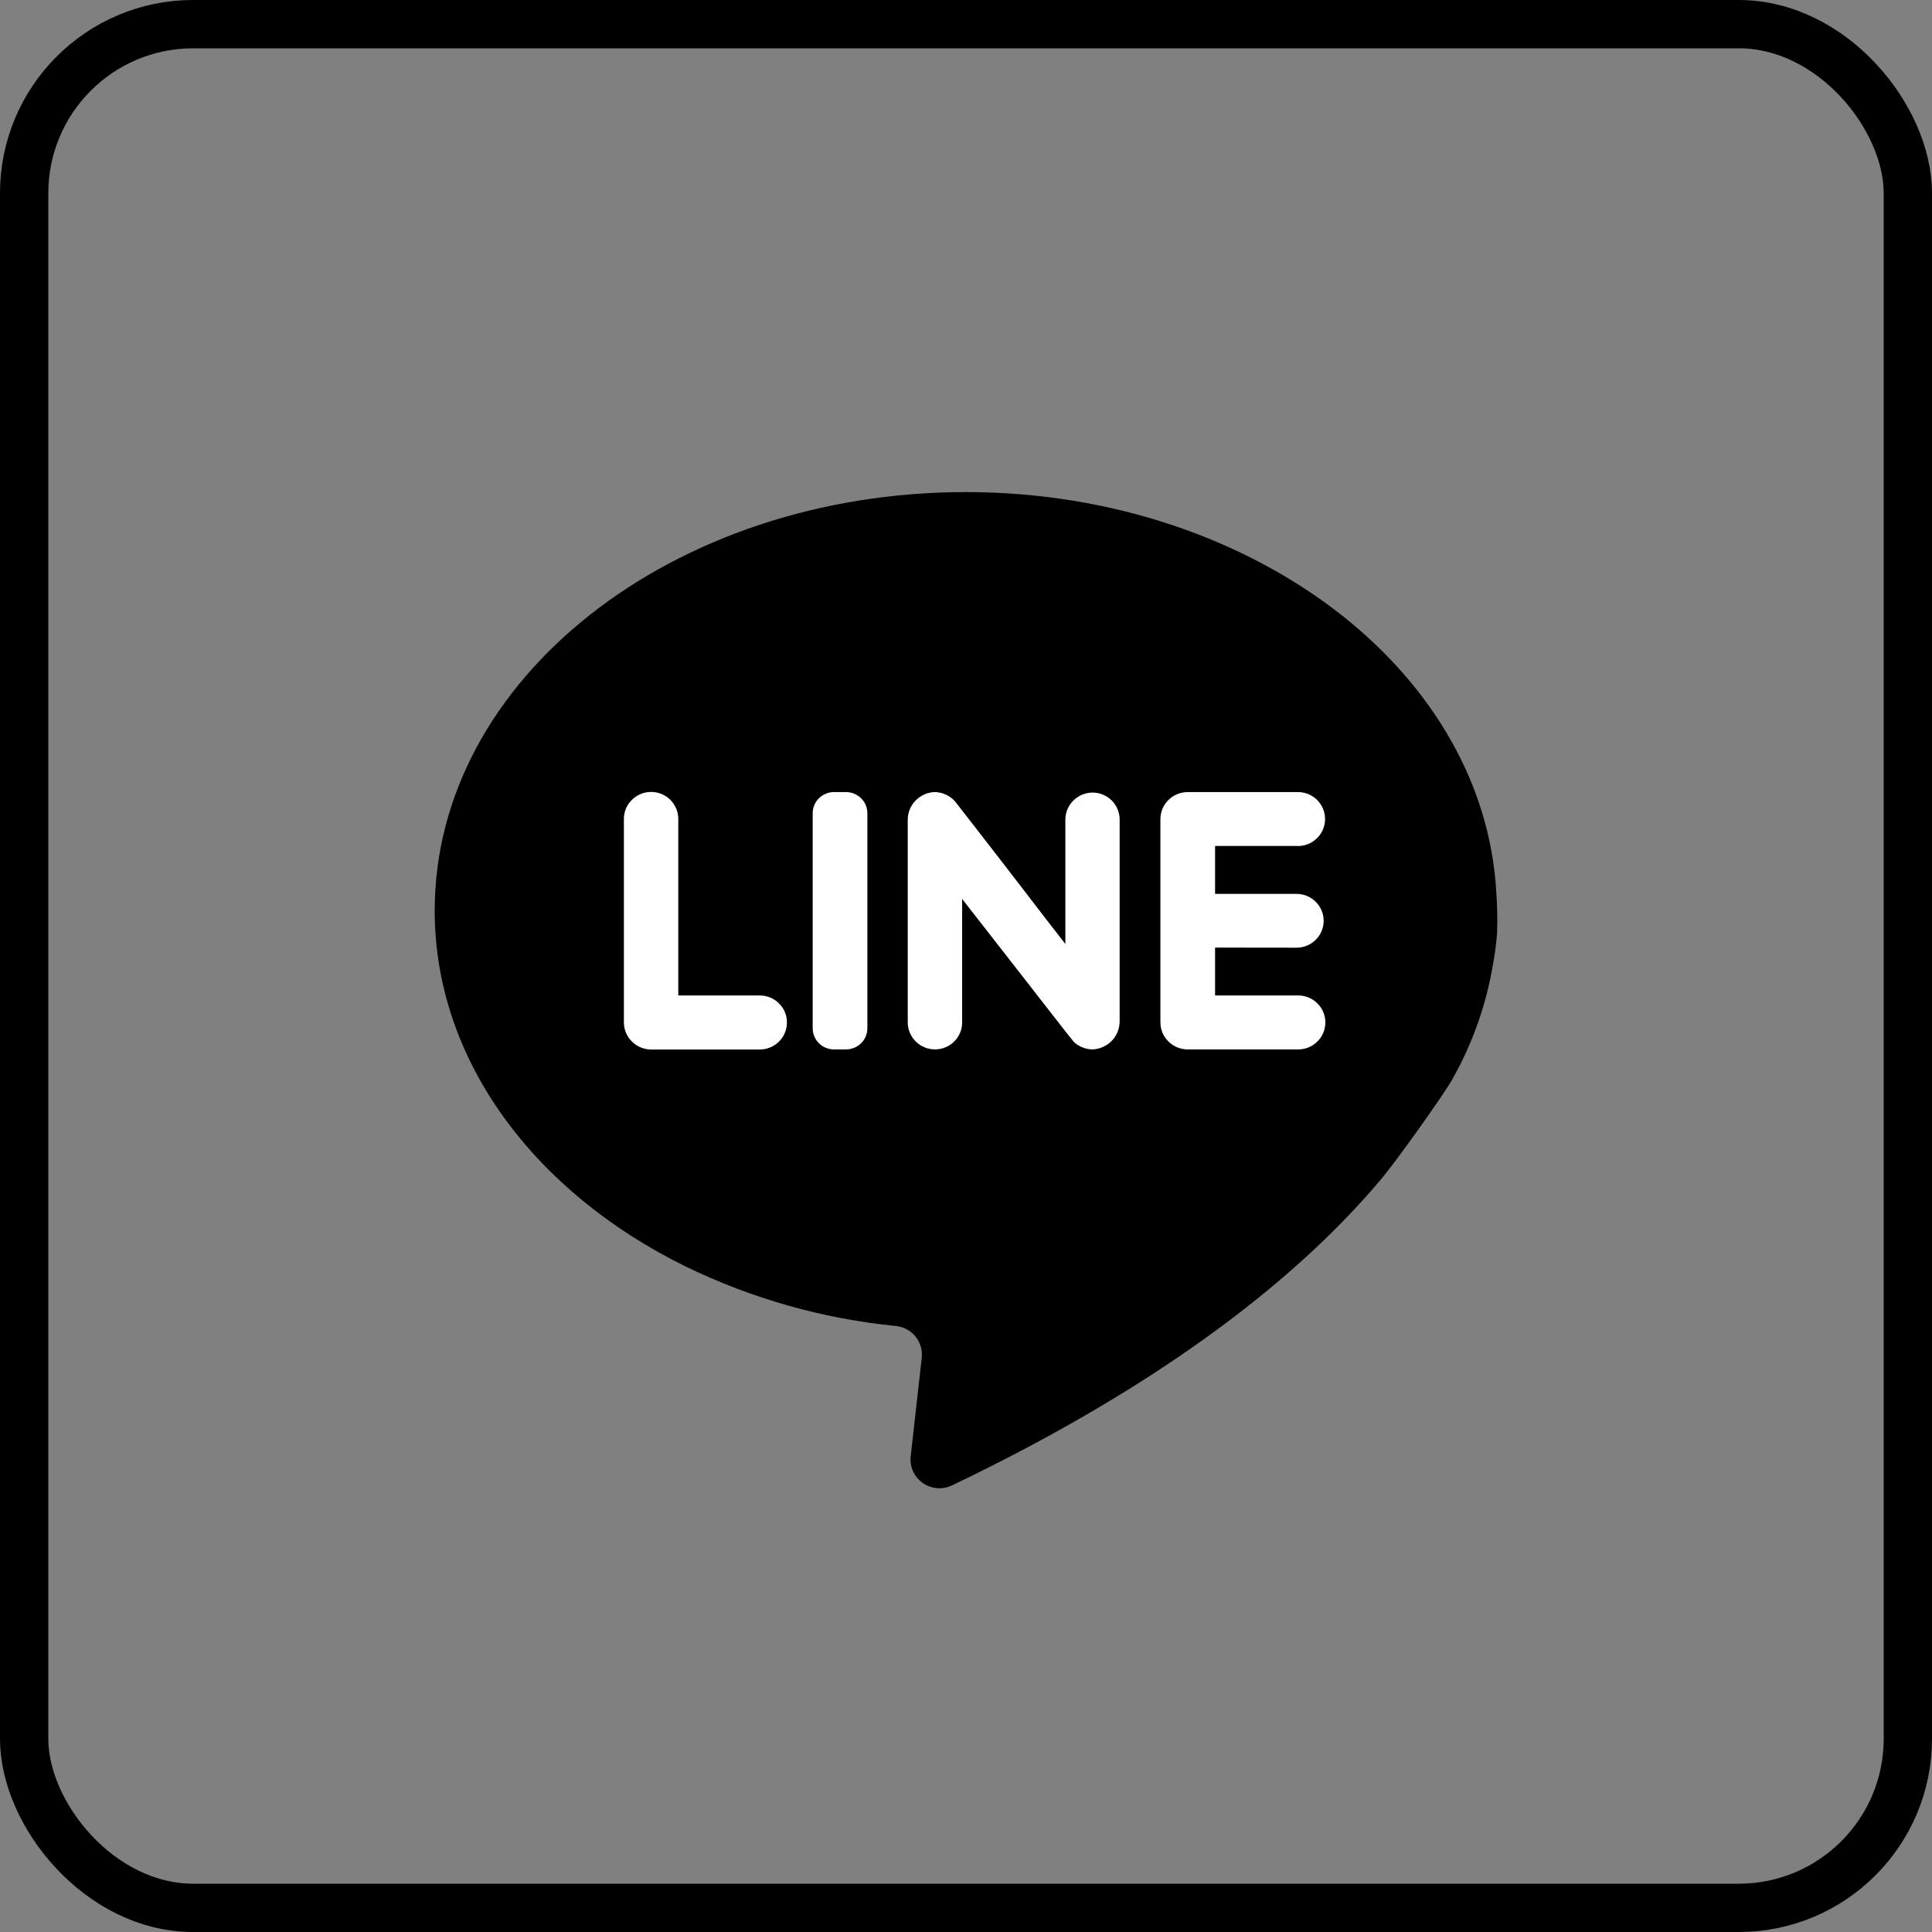 <svg width="40" height="40" viewBox="0 0 40 40" fill="none" xmlns="http://www.w3.org/2000/svg">
<rect x="0" y="0" width="40" height="40" fill="#808080" stroke="none"/>
<rect x="0.5" y="0.5" width="39" height="39" rx="3.5" stroke="black"/>
<path d="M30.996 19.308C30.98 19.529 30.951 19.75 30.91 19.968C30.771 20.803 30.486 21.608 30.068 22.347C29.868 22.7 28.906 24.04 28.612 24.393C26.986 26.334 24.263 28.574 19.712 30.753C19.616 30.799 19.509 30.819 19.403 30.811C19.297 30.802 19.195 30.766 19.107 30.705C19.02 30.645 18.95 30.562 18.906 30.466C18.861 30.37 18.843 30.264 18.854 30.159L19.084 28.11C19.101 27.954 19.055 27.797 18.956 27.674C18.857 27.55 18.712 27.472 18.554 27.454C17.04 27.304 15.565 26.887 14.199 26.223C11.08 24.694 9 21.964 9 18.854C9 14.063 13.923 10.188 19.998 10.188C23.049 10.188 25.809 11.179 27.796 12.751C29.658 14.228 30.85 16.233 30.978 18.457C30.999 18.74 31.005 19.024 30.996 19.308Z" fill="black"/>
<path d="M16.126 20.773C16.18 20.825 16.222 20.886 16.25 20.955C16.279 21.023 16.293 21.096 16.292 21.17C16.293 21.243 16.278 21.316 16.25 21.383C16.222 21.451 16.181 21.513 16.128 21.565C16.076 21.617 16.014 21.658 15.946 21.686C15.878 21.714 15.804 21.729 15.73 21.729H13.481C13.332 21.728 13.188 21.669 13.083 21.564C12.977 21.46 12.918 21.318 12.917 21.17V16.957C12.916 16.883 12.931 16.81 12.959 16.742C12.988 16.674 13.03 16.612 13.083 16.56C13.162 16.482 13.262 16.428 13.371 16.407C13.481 16.385 13.594 16.397 13.697 16.439C13.8 16.482 13.888 16.553 13.949 16.646C14.011 16.738 14.043 16.846 14.043 16.957V20.61H15.73C15.804 20.61 15.877 20.624 15.945 20.652C16.013 20.68 16.075 20.721 16.126 20.773Z" fill="white"/>
<path d="M17.958 16.836V21.291C17.958 21.406 17.911 21.517 17.829 21.598C17.746 21.68 17.635 21.726 17.518 21.727H17.266C17.149 21.727 17.038 21.681 16.955 21.599C16.872 21.517 16.826 21.406 16.826 21.291V16.836C16.826 16.72 16.872 16.609 16.955 16.527C17.038 16.445 17.149 16.399 17.266 16.399H17.512C17.57 16.399 17.628 16.41 17.682 16.431C17.736 16.453 17.785 16.485 17.827 16.526C17.868 16.566 17.901 16.614 17.924 16.668C17.946 16.721 17.958 16.778 17.958 16.836Z" fill="white"/>
<path d="M23.181 16.957V21.146C23.181 21.297 23.122 21.441 23.017 21.55C22.911 21.658 22.767 21.722 22.615 21.727C22.473 21.724 22.337 21.669 22.233 21.572C22.213 21.556 21.457 20.581 20.816 19.76C20.336 19.147 19.92 18.612 19.92 18.612V21.168C19.92 21.276 19.889 21.382 19.829 21.473C19.77 21.564 19.685 21.636 19.585 21.679C19.485 21.723 19.374 21.737 19.267 21.719C19.159 21.702 19.058 21.653 18.978 21.58C18.92 21.528 18.873 21.464 18.842 21.393C18.81 21.322 18.794 21.245 18.794 21.168V16.98C18.792 16.833 18.847 16.691 18.948 16.583C19.049 16.475 19.188 16.409 19.336 16.399C19.42 16.398 19.503 16.415 19.579 16.45C19.656 16.484 19.724 16.534 19.778 16.598C19.802 16.625 20.964 18.124 21.617 18.977C21.877 19.31 22.057 19.544 22.057 19.544V16.966C22.058 16.819 22.118 16.678 22.223 16.574C22.328 16.47 22.471 16.41 22.619 16.409C22.767 16.409 22.908 16.467 23.013 16.569C23.118 16.671 23.178 16.811 23.181 16.957Z" fill="white"/>
<path d="M25.157 19.619V20.61H26.843C26.92 20.606 26.997 20.617 27.069 20.643C27.141 20.669 27.207 20.709 27.263 20.762C27.319 20.814 27.364 20.877 27.394 20.947C27.425 21.017 27.44 21.092 27.44 21.168C27.44 21.245 27.425 21.32 27.394 21.39C27.364 21.46 27.319 21.523 27.263 21.575C27.207 21.628 27.141 21.668 27.069 21.694C26.997 21.72 26.92 21.731 26.843 21.727H24.587C24.438 21.726 24.295 21.667 24.19 21.562C24.084 21.457 24.025 21.315 24.025 21.167V16.956C24.026 16.809 24.085 16.667 24.191 16.563C24.296 16.459 24.438 16.4 24.587 16.399H26.837C26.914 16.395 26.991 16.406 27.063 16.432C27.135 16.458 27.201 16.498 27.257 16.55C27.313 16.603 27.358 16.666 27.388 16.736C27.419 16.806 27.434 16.881 27.434 16.957C27.434 17.034 27.419 17.109 27.388 17.179C27.358 17.249 27.313 17.312 27.257 17.364C27.201 17.416 27.135 17.457 27.063 17.483C26.991 17.509 26.914 17.52 26.837 17.515H25.157V18.507H26.843C26.992 18.507 27.135 18.565 27.24 18.67C27.346 18.774 27.405 18.916 27.405 19.064C27.405 19.212 27.346 19.353 27.24 19.458C27.135 19.562 26.992 19.621 26.843 19.621L25.157 19.619Z" fill="white"/>
</svg>
